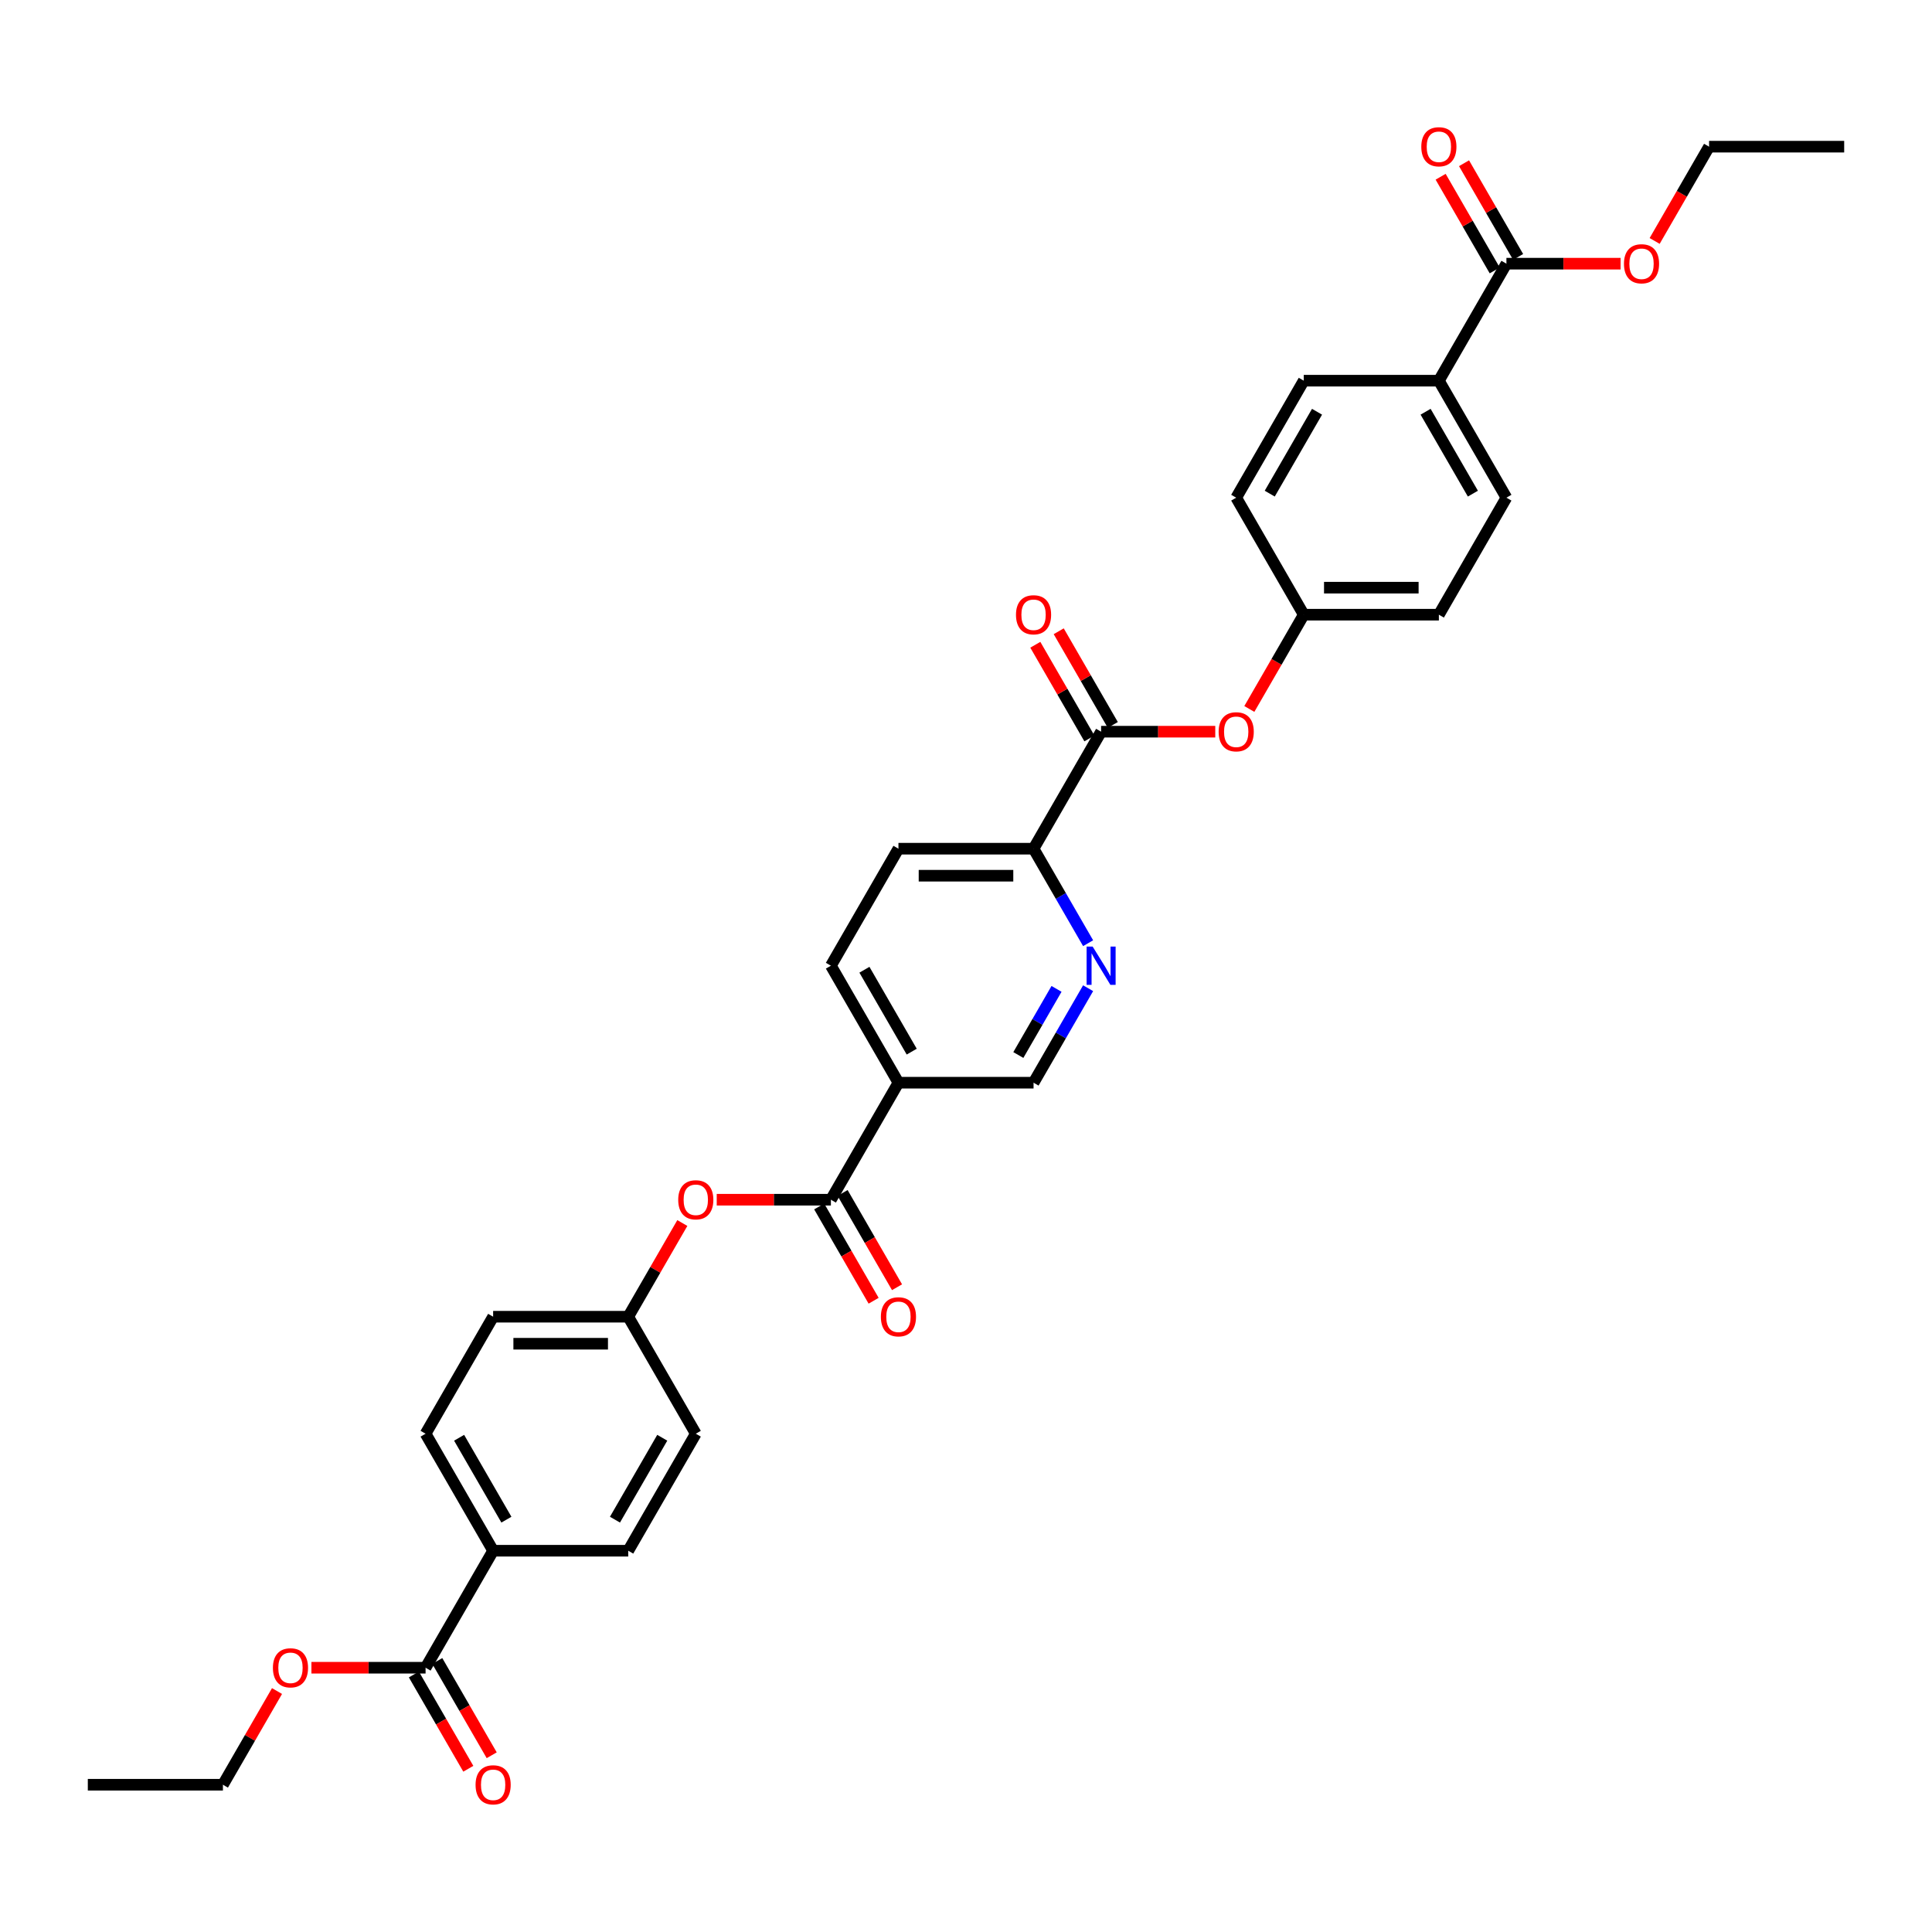 <?xml version='1.0' encoding='iso-8859-1'?>
<svg version='1.1' baseProfile='full'
              xmlns='http://www.w3.org/2000/svg'
                      xmlns:rdkit='http://www.rdkit.org/xml'
                      xmlns:xlink='http://www.w3.org/1999/xlink'
                  xml:space='preserve'
width='1000px' height='1000px' viewBox='0 0 1000 1000'>
<!-- END OF HEADER -->
<rect style='opacity:1.0;fill:#FFFFFF;stroke:none' width='1000' height='1000' x='0' y='0'> </rect>
<path class='bond-1' d='M 430.07,620.969 L 465.035,560.407' style='fill:none;fill-rule:evenodd;stroke:#000000;stroke-width:6px;stroke-linecap:butt;stroke-linejoin:miter;stroke-opacity:1' />
<path class='bond-6' d='M 430.07,620.969 L 400.524,620.969' style='fill:none;fill-rule:evenodd;stroke:#000000;stroke-width:6px;stroke-linecap:butt;stroke-linejoin:miter;stroke-opacity:1' />
<path class='bond-6' d='M 400.524,620.969 L 370.979,620.969' style='fill:none;fill-rule:evenodd;stroke:#FF0000;stroke-width:6px;stroke-linecap:butt;stroke-linejoin:miter;stroke-opacity:1' />
<path class='bond-11' d='M 424.014,624.465 L 438.101,648.865' style='fill:none;fill-rule:evenodd;stroke:#000000;stroke-width:6px;stroke-linecap:butt;stroke-linejoin:miter;stroke-opacity:1' />
<path class='bond-11' d='M 438.101,648.865 L 452.188,673.264' style='fill:none;fill-rule:evenodd;stroke:#FF0000;stroke-width:6px;stroke-linecap:butt;stroke-linejoin:miter;stroke-opacity:1' />
<path class='bond-11' d='M 436.126,617.472 L 450.213,641.872' style='fill:none;fill-rule:evenodd;stroke:#000000;stroke-width:6px;stroke-linecap:butt;stroke-linejoin:miter;stroke-opacity:1' />
<path class='bond-11' d='M 450.213,641.872 L 464.3,666.271' style='fill:none;fill-rule:evenodd;stroke:#FF0000;stroke-width:6px;stroke-linecap:butt;stroke-linejoin:miter;stroke-opacity:1' />
<path class='bond-0' d='M 569.93,378.724 L 534.965,439.285' style='fill:none;fill-rule:evenodd;stroke:#000000;stroke-width:6px;stroke-linecap:butt;stroke-linejoin:miter;stroke-opacity:1' />
<path class='bond-7' d='M 569.93,378.724 L 599.476,378.724' style='fill:none;fill-rule:evenodd;stroke:#000000;stroke-width:6px;stroke-linecap:butt;stroke-linejoin:miter;stroke-opacity:1' />
<path class='bond-7' d='M 599.476,378.724 L 629.021,378.724' style='fill:none;fill-rule:evenodd;stroke:#FF0000;stroke-width:6px;stroke-linecap:butt;stroke-linejoin:miter;stroke-opacity:1' />
<path class='bond-12' d='M 575.986,375.227 L 561.988,350.982' style='fill:none;fill-rule:evenodd;stroke:#000000;stroke-width:6px;stroke-linecap:butt;stroke-linejoin:miter;stroke-opacity:1' />
<path class='bond-12' d='M 561.988,350.982 L 547.99,326.736' style='fill:none;fill-rule:evenodd;stroke:#FF0000;stroke-width:6px;stroke-linecap:butt;stroke-linejoin:miter;stroke-opacity:1' />
<path class='bond-12' d='M 563.874,382.22 L 549.876,357.975' style='fill:none;fill-rule:evenodd;stroke:#000000;stroke-width:6px;stroke-linecap:butt;stroke-linejoin:miter;stroke-opacity:1' />
<path class='bond-12' d='M 549.876,357.975 L 535.877,333.729' style='fill:none;fill-rule:evenodd;stroke:#FF0000;stroke-width:6px;stroke-linecap:butt;stroke-linejoin:miter;stroke-opacity:1' />
<path class='bond-8' d='M 465.035,560.407 L 534.965,560.407' style='fill:none;fill-rule:evenodd;stroke:#000000;stroke-width:6px;stroke-linecap:butt;stroke-linejoin:miter;stroke-opacity:1' />
<path class='bond-13' d='M 465.035,560.407 L 430.07,499.846' style='fill:none;fill-rule:evenodd;stroke:#000000;stroke-width:6px;stroke-linecap:butt;stroke-linejoin:miter;stroke-opacity:1' />
<path class='bond-13' d='M 471.902,544.33 L 447.427,501.937' style='fill:none;fill-rule:evenodd;stroke:#000000;stroke-width:6px;stroke-linecap:butt;stroke-linejoin:miter;stroke-opacity:1' />
<path class='bond-2' d='M 563.204,511.497 L 549.084,535.952' style='fill:none;fill-rule:evenodd;stroke:#0000FF;stroke-width:6px;stroke-linecap:butt;stroke-linejoin:miter;stroke-opacity:1' />
<path class='bond-2' d='M 549.084,535.952 L 534.965,560.407' style='fill:none;fill-rule:evenodd;stroke:#000000;stroke-width:6px;stroke-linecap:butt;stroke-linejoin:miter;stroke-opacity:1' />
<path class='bond-2' d='M 546.856,511.84 L 536.972,528.959' style='fill:none;fill-rule:evenodd;stroke:#0000FF;stroke-width:6px;stroke-linecap:butt;stroke-linejoin:miter;stroke-opacity:1' />
<path class='bond-2' d='M 536.972,528.959 L 527.089,546.078' style='fill:none;fill-rule:evenodd;stroke:#000000;stroke-width:6px;stroke-linecap:butt;stroke-linejoin:miter;stroke-opacity:1' />
<path class='bond-34' d='M 563.204,488.196 L 549.084,463.74' style='fill:none;fill-rule:evenodd;stroke:#0000FF;stroke-width:6px;stroke-linecap:butt;stroke-linejoin:miter;stroke-opacity:1' />
<path class='bond-34' d='M 549.084,463.74 L 534.965,439.285' style='fill:none;fill-rule:evenodd;stroke:#000000;stroke-width:6px;stroke-linecap:butt;stroke-linejoin:miter;stroke-opacity:1' />
<path class='bond-3' d='M 779.72,136.479 L 744.755,197.04' style='fill:none;fill-rule:evenodd;stroke:#000000;stroke-width:6px;stroke-linecap:butt;stroke-linejoin:miter;stroke-opacity:1' />
<path class='bond-14' d='M 785.776,132.982 L 771.778,108.737' style='fill:none;fill-rule:evenodd;stroke:#000000;stroke-width:6px;stroke-linecap:butt;stroke-linejoin:miter;stroke-opacity:1' />
<path class='bond-14' d='M 771.778,108.737 L 757.78,84.491' style='fill:none;fill-rule:evenodd;stroke:#FF0000;stroke-width:6px;stroke-linecap:butt;stroke-linejoin:miter;stroke-opacity:1' />
<path class='bond-14' d='M 773.664,139.975 L 759.666,115.73' style='fill:none;fill-rule:evenodd;stroke:#000000;stroke-width:6px;stroke-linecap:butt;stroke-linejoin:miter;stroke-opacity:1' />
<path class='bond-14' d='M 759.666,115.73 L 745.668,91.484' style='fill:none;fill-rule:evenodd;stroke:#FF0000;stroke-width:6px;stroke-linecap:butt;stroke-linejoin:miter;stroke-opacity:1' />
<path class='bond-23' d='M 779.72,136.479 L 809.266,136.479' style='fill:none;fill-rule:evenodd;stroke:#000000;stroke-width:6px;stroke-linecap:butt;stroke-linejoin:miter;stroke-opacity:1' />
<path class='bond-23' d='M 809.266,136.479 L 838.811,136.479' style='fill:none;fill-rule:evenodd;stroke:#FF0000;stroke-width:6px;stroke-linecap:butt;stroke-linejoin:miter;stroke-opacity:1' />
<path class='bond-4' d='M 220.28,863.213 L 255.245,802.652' style='fill:none;fill-rule:evenodd;stroke:#000000;stroke-width:6px;stroke-linecap:butt;stroke-linejoin:miter;stroke-opacity:1' />
<path class='bond-15' d='M 214.224,866.71 L 228.311,891.109' style='fill:none;fill-rule:evenodd;stroke:#000000;stroke-width:6px;stroke-linecap:butt;stroke-linejoin:miter;stroke-opacity:1' />
<path class='bond-15' d='M 228.311,891.109 L 242.398,915.509' style='fill:none;fill-rule:evenodd;stroke:#FF0000;stroke-width:6px;stroke-linecap:butt;stroke-linejoin:miter;stroke-opacity:1' />
<path class='bond-15' d='M 226.336,859.717 L 240.423,884.116' style='fill:none;fill-rule:evenodd;stroke:#000000;stroke-width:6px;stroke-linecap:butt;stroke-linejoin:miter;stroke-opacity:1' />
<path class='bond-15' d='M 240.423,884.116 L 254.51,908.516' style='fill:none;fill-rule:evenodd;stroke:#FF0000;stroke-width:6px;stroke-linecap:butt;stroke-linejoin:miter;stroke-opacity:1' />
<path class='bond-24' d='M 220.28,863.213 L 190.734,863.213' style='fill:none;fill-rule:evenodd;stroke:#000000;stroke-width:6px;stroke-linecap:butt;stroke-linejoin:miter;stroke-opacity:1' />
<path class='bond-24' d='M 190.734,863.213 L 161.189,863.213' style='fill:none;fill-rule:evenodd;stroke:#FF0000;stroke-width:6px;stroke-linecap:butt;stroke-linejoin:miter;stroke-opacity:1' />
<path class='bond-5' d='M 534.965,439.285 L 465.035,439.285' style='fill:none;fill-rule:evenodd;stroke:#000000;stroke-width:6px;stroke-linecap:butt;stroke-linejoin:miter;stroke-opacity:1' />
<path class='bond-5' d='M 524.476,453.271 L 475.524,453.271' style='fill:none;fill-rule:evenodd;stroke:#000000;stroke-width:6px;stroke-linecap:butt;stroke-linejoin:miter;stroke-opacity:1' />
<path class='bond-22' d='M 353.171,633.039 L 339.173,657.284' style='fill:none;fill-rule:evenodd;stroke:#FF0000;stroke-width:6px;stroke-linecap:butt;stroke-linejoin:miter;stroke-opacity:1' />
<path class='bond-22' d='M 339.173,657.284 L 325.175,681.53' style='fill:none;fill-rule:evenodd;stroke:#000000;stroke-width:6px;stroke-linecap:butt;stroke-linejoin:miter;stroke-opacity:1' />
<path class='bond-21' d='M 646.651,366.961 L 660.738,342.562' style='fill:none;fill-rule:evenodd;stroke:#FF0000;stroke-width:6px;stroke-linecap:butt;stroke-linejoin:miter;stroke-opacity:1' />
<path class='bond-21' d='M 660.738,342.562 L 674.825,318.163' style='fill:none;fill-rule:evenodd;stroke:#000000;stroke-width:6px;stroke-linecap:butt;stroke-linejoin:miter;stroke-opacity:1' />
<path class='bond-9' d='M 255.245,802.652 L 220.28,742.091' style='fill:none;fill-rule:evenodd;stroke:#000000;stroke-width:6px;stroke-linecap:butt;stroke-linejoin:miter;stroke-opacity:1' />
<path class='bond-9' d='M 262.112,786.575 L 237.637,744.182' style='fill:none;fill-rule:evenodd;stroke:#000000;stroke-width:6px;stroke-linecap:butt;stroke-linejoin:miter;stroke-opacity:1' />
<path class='bond-33' d='M 255.245,802.652 L 325.175,802.652' style='fill:none;fill-rule:evenodd;stroke:#000000;stroke-width:6px;stroke-linecap:butt;stroke-linejoin:miter;stroke-opacity:1' />
<path class='bond-10' d='M 744.755,197.04 L 779.72,257.601' style='fill:none;fill-rule:evenodd;stroke:#000000;stroke-width:6px;stroke-linecap:butt;stroke-linejoin:miter;stroke-opacity:1' />
<path class='bond-10' d='M 737.888,213.117 L 762.363,255.51' style='fill:none;fill-rule:evenodd;stroke:#000000;stroke-width:6px;stroke-linecap:butt;stroke-linejoin:miter;stroke-opacity:1' />
<path class='bond-35' d='M 744.755,197.04 L 674.825,197.04' style='fill:none;fill-rule:evenodd;stroke:#000000;stroke-width:6px;stroke-linecap:butt;stroke-linejoin:miter;stroke-opacity:1' />
<path class='bond-16' d='M 430.07,499.846 L 465.035,439.285' style='fill:none;fill-rule:evenodd;stroke:#000000;stroke-width:6px;stroke-linecap:butt;stroke-linejoin:miter;stroke-opacity:1' />
<path class='bond-17' d='M 220.28,742.091 L 255.245,681.53' style='fill:none;fill-rule:evenodd;stroke:#000000;stroke-width:6px;stroke-linecap:butt;stroke-linejoin:miter;stroke-opacity:1' />
<path class='bond-18' d='M 674.825,197.04 L 639.86,257.601' style='fill:none;fill-rule:evenodd;stroke:#000000;stroke-width:6px;stroke-linecap:butt;stroke-linejoin:miter;stroke-opacity:1' />
<path class='bond-18' d='M 681.693,213.117 L 657.217,255.51' style='fill:none;fill-rule:evenodd;stroke:#000000;stroke-width:6px;stroke-linecap:butt;stroke-linejoin:miter;stroke-opacity:1' />
<path class='bond-19' d='M 325.175,802.652 L 360.14,742.091' style='fill:none;fill-rule:evenodd;stroke:#000000;stroke-width:6px;stroke-linecap:butt;stroke-linejoin:miter;stroke-opacity:1' />
<path class='bond-19' d='M 318.307,786.575 L 342.783,744.182' style='fill:none;fill-rule:evenodd;stroke:#000000;stroke-width:6px;stroke-linecap:butt;stroke-linejoin:miter;stroke-opacity:1' />
<path class='bond-20' d='M 779.72,257.601 L 744.755,318.163' style='fill:none;fill-rule:evenodd;stroke:#000000;stroke-width:6px;stroke-linecap:butt;stroke-linejoin:miter;stroke-opacity:1' />
<path class='bond-26' d='M 674.825,318.163 L 639.86,257.601' style='fill:none;fill-rule:evenodd;stroke:#000000;stroke-width:6px;stroke-linecap:butt;stroke-linejoin:miter;stroke-opacity:1' />
<path class='bond-28' d='M 674.825,318.163 L 744.755,318.163' style='fill:none;fill-rule:evenodd;stroke:#000000;stroke-width:6px;stroke-linecap:butt;stroke-linejoin:miter;stroke-opacity:1' />
<path class='bond-28' d='M 685.315,304.176 L 734.266,304.176' style='fill:none;fill-rule:evenodd;stroke:#000000;stroke-width:6px;stroke-linecap:butt;stroke-linejoin:miter;stroke-opacity:1' />
<path class='bond-25' d='M 325.175,681.53 L 360.14,742.091' style='fill:none;fill-rule:evenodd;stroke:#000000;stroke-width:6px;stroke-linecap:butt;stroke-linejoin:miter;stroke-opacity:1' />
<path class='bond-27' d='M 325.175,681.53 L 255.245,681.53' style='fill:none;fill-rule:evenodd;stroke:#000000;stroke-width:6px;stroke-linecap:butt;stroke-linejoin:miter;stroke-opacity:1' />
<path class='bond-27' d='M 314.685,695.516 L 265.734,695.516' style='fill:none;fill-rule:evenodd;stroke:#000000;stroke-width:6px;stroke-linecap:butt;stroke-linejoin:miter;stroke-opacity:1' />
<path class='bond-30' d='M 856.441,124.717 L 870.528,100.317' style='fill:none;fill-rule:evenodd;stroke:#FF0000;stroke-width:6px;stroke-linecap:butt;stroke-linejoin:miter;stroke-opacity:1' />
<path class='bond-30' d='M 870.528,100.317 L 884.615,75.918' style='fill:none;fill-rule:evenodd;stroke:#000000;stroke-width:6px;stroke-linecap:butt;stroke-linejoin:miter;stroke-opacity:1' />
<path class='bond-29' d='M 143.381,875.283 L 129.383,899.529' style='fill:none;fill-rule:evenodd;stroke:#FF0000;stroke-width:6px;stroke-linecap:butt;stroke-linejoin:miter;stroke-opacity:1' />
<path class='bond-29' d='M 129.383,899.529 L 115.385,923.775' style='fill:none;fill-rule:evenodd;stroke:#000000;stroke-width:6px;stroke-linecap:butt;stroke-linejoin:miter;stroke-opacity:1' />
<path class='bond-31' d='M 115.385,923.775 L 45.455,923.775' style='fill:none;fill-rule:evenodd;stroke:#000000;stroke-width:6px;stroke-linecap:butt;stroke-linejoin:miter;stroke-opacity:1' />
<path class='bond-32' d='M 884.615,75.918 L 954.545,75.918' style='fill:none;fill-rule:evenodd;stroke:#000000;stroke-width:6px;stroke-linecap:butt;stroke-linejoin:miter;stroke-opacity:1' />
<path  class='atom-3' d='M 565.552 489.944
L 572.042 500.434
Q 572.685 501.469, 573.72 503.343
Q 574.755 505.217, 574.811 505.329
L 574.811 489.944
L 577.441 489.944
L 577.441 509.748
L 574.727 509.748
L 567.762 498.28
Q 566.951 496.937, 566.084 495.399
Q 565.245 493.86, 564.993 493.385
L 564.993 509.748
L 562.42 509.748
L 562.42 489.944
L 565.552 489.944
' fill='#0000FF'/>
<path  class='atom-7' d='M 351.049 621.025
Q 351.049 616.269, 353.399 613.612
Q 355.748 610.955, 360.14 610.955
Q 364.531 610.955, 366.881 613.612
Q 369.231 616.269, 369.231 621.025
Q 369.231 625.836, 366.853 628.577
Q 364.476 631.29, 360.14 631.29
Q 355.776 631.29, 353.399 628.577
Q 351.049 625.864, 351.049 621.025
M 360.14 629.053
Q 363.161 629.053, 364.783 627.039
Q 366.434 624.997, 366.434 621.025
Q 366.434 617.136, 364.783 615.178
Q 363.161 613.192, 360.14 613.192
Q 357.119 613.192, 355.469 615.15
Q 353.846 617.108, 353.846 621.025
Q 353.846 625.025, 355.469 627.039
Q 357.119 629.053, 360.14 629.053
' fill='#FF0000'/>
<path  class='atom-8' d='M 630.769 378.78
Q 630.769 374.024, 633.119 371.367
Q 635.469 368.71, 639.86 368.71
Q 644.252 368.71, 646.601 371.367
Q 648.951 374.024, 648.951 378.78
Q 648.951 383.591, 646.573 386.332
Q 644.196 389.045, 639.86 389.045
Q 635.497 389.045, 633.119 386.332
Q 630.769 383.619, 630.769 378.78
M 639.86 386.808
Q 642.881 386.808, 644.503 384.794
Q 646.154 382.752, 646.154 378.78
Q 646.154 374.892, 644.503 372.934
Q 642.881 370.947, 639.86 370.947
Q 636.839 370.947, 635.189 372.906
Q 633.566 374.864, 633.566 378.78
Q 633.566 382.78, 635.189 384.794
Q 636.839 386.808, 639.86 386.808
' fill='#FF0000'/>
<path  class='atom-12' d='M 455.944 681.586
Q 455.944 676.831, 458.294 674.173
Q 460.643 671.516, 465.035 671.516
Q 469.427 671.516, 471.776 674.173
Q 474.126 676.831, 474.126 681.586
Q 474.126 686.397, 471.748 689.138
Q 469.371 691.851, 465.035 691.851
Q 460.671 691.851, 458.294 689.138
Q 455.944 686.425, 455.944 681.586
M 465.035 689.614
Q 468.056 689.614, 469.678 687.6
Q 471.329 685.558, 471.329 681.586
Q 471.329 677.698, 469.678 675.74
Q 468.056 673.754, 465.035 673.754
Q 462.014 673.754, 460.364 675.712
Q 458.741 677.67, 458.741 681.586
Q 458.741 685.586, 460.364 687.6
Q 462.014 689.614, 465.035 689.614
' fill='#FF0000'/>
<path  class='atom-13' d='M 525.874 318.218
Q 525.874 313.463, 528.224 310.806
Q 530.573 308.149, 534.965 308.149
Q 539.357 308.149, 541.706 310.806
Q 544.056 313.463, 544.056 318.218
Q 544.056 323.03, 541.678 325.771
Q 539.301 328.484, 534.965 328.484
Q 530.601 328.484, 528.224 325.771
Q 525.874 323.058, 525.874 318.218
M 534.965 326.246
Q 537.986 326.246, 539.608 324.232
Q 541.259 322.19, 541.259 318.218
Q 541.259 314.33, 539.608 312.372
Q 537.986 310.386, 534.965 310.386
Q 531.944 310.386, 530.294 312.344
Q 528.671 314.302, 528.671 318.218
Q 528.671 322.218, 530.294 324.232
Q 531.944 326.246, 534.965 326.246
' fill='#FF0000'/>
<path  class='atom-15' d='M 735.664 75.974
Q 735.664 71.218, 738.014 68.561
Q 740.364 65.904, 744.755 65.904
Q 749.147 65.904, 751.497 68.561
Q 753.846 71.218, 753.846 75.974
Q 753.846 80.785, 751.469 83.526
Q 749.091 86.239, 744.755 86.239
Q 740.392 86.239, 738.014 83.526
Q 735.664 80.813, 735.664 75.974
M 744.755 84.002
Q 747.776 84.002, 749.399 81.988
Q 751.049 79.946, 751.049 75.974
Q 751.049 72.085, 749.399 70.127
Q 747.776 68.141, 744.755 68.141
Q 741.734 68.141, 740.084 70.1
Q 738.462 72.058, 738.462 75.974
Q 738.462 79.974, 740.084 81.988
Q 741.734 84.002, 744.755 84.002
' fill='#FF0000'/>
<path  class='atom-16' d='M 246.154 923.831
Q 246.154 919.075, 248.503 916.418
Q 250.853 913.761, 255.245 913.761
Q 259.636 913.761, 261.986 916.418
Q 264.336 919.075, 264.336 923.831
Q 264.336 928.642, 261.958 931.383
Q 259.58 934.096, 255.245 934.096
Q 250.881 934.096, 248.503 931.383
Q 246.154 928.67, 246.154 923.831
M 255.245 931.859
Q 258.266 931.859, 259.888 929.845
Q 261.538 927.803, 261.538 923.831
Q 261.538 919.943, 259.888 917.984
Q 258.266 915.998, 255.245 915.998
Q 252.224 915.998, 250.573 917.956
Q 248.951 919.915, 248.951 923.831
Q 248.951 927.831, 250.573 929.845
Q 252.224 931.859, 255.245 931.859
' fill='#FF0000'/>
<path  class='atom-24' d='M 840.559 136.535
Q 840.559 131.78, 842.909 129.122
Q 845.259 126.465, 849.65 126.465
Q 854.042 126.465, 856.392 129.122
Q 858.741 131.78, 858.741 136.535
Q 858.741 141.346, 856.364 144.087
Q 853.986 146.801, 849.65 146.801
Q 845.287 146.801, 842.909 144.087
Q 840.559 141.374, 840.559 136.535
M 849.65 144.563
Q 852.671 144.563, 854.294 142.549
Q 855.944 140.507, 855.944 136.535
Q 855.944 132.647, 854.294 130.689
Q 852.671 128.703, 849.65 128.703
Q 846.629 128.703, 844.979 130.661
Q 843.357 132.619, 843.357 136.535
Q 843.357 140.535, 844.979 142.549
Q 846.629 144.563, 849.65 144.563
' fill='#FF0000'/>
<path  class='atom-25' d='M 141.259 863.269
Q 141.259 858.514, 143.608 855.857
Q 145.958 853.199, 150.35 853.199
Q 154.741 853.199, 157.091 855.857
Q 159.441 858.514, 159.441 863.269
Q 159.441 868.081, 157.063 870.822
Q 154.685 873.535, 150.35 873.535
Q 145.986 873.535, 143.608 870.822
Q 141.259 868.109, 141.259 863.269
M 150.35 871.297
Q 153.371 871.297, 154.993 869.283
Q 156.643 867.241, 156.643 863.269
Q 156.643 859.381, 154.993 857.423
Q 153.371 855.437, 150.35 855.437
Q 147.329 855.437, 145.678 857.395
Q 144.056 859.353, 144.056 863.269
Q 144.056 867.269, 145.678 869.283
Q 147.329 871.297, 150.35 871.297
' fill='#FF0000'/>
</svg>
